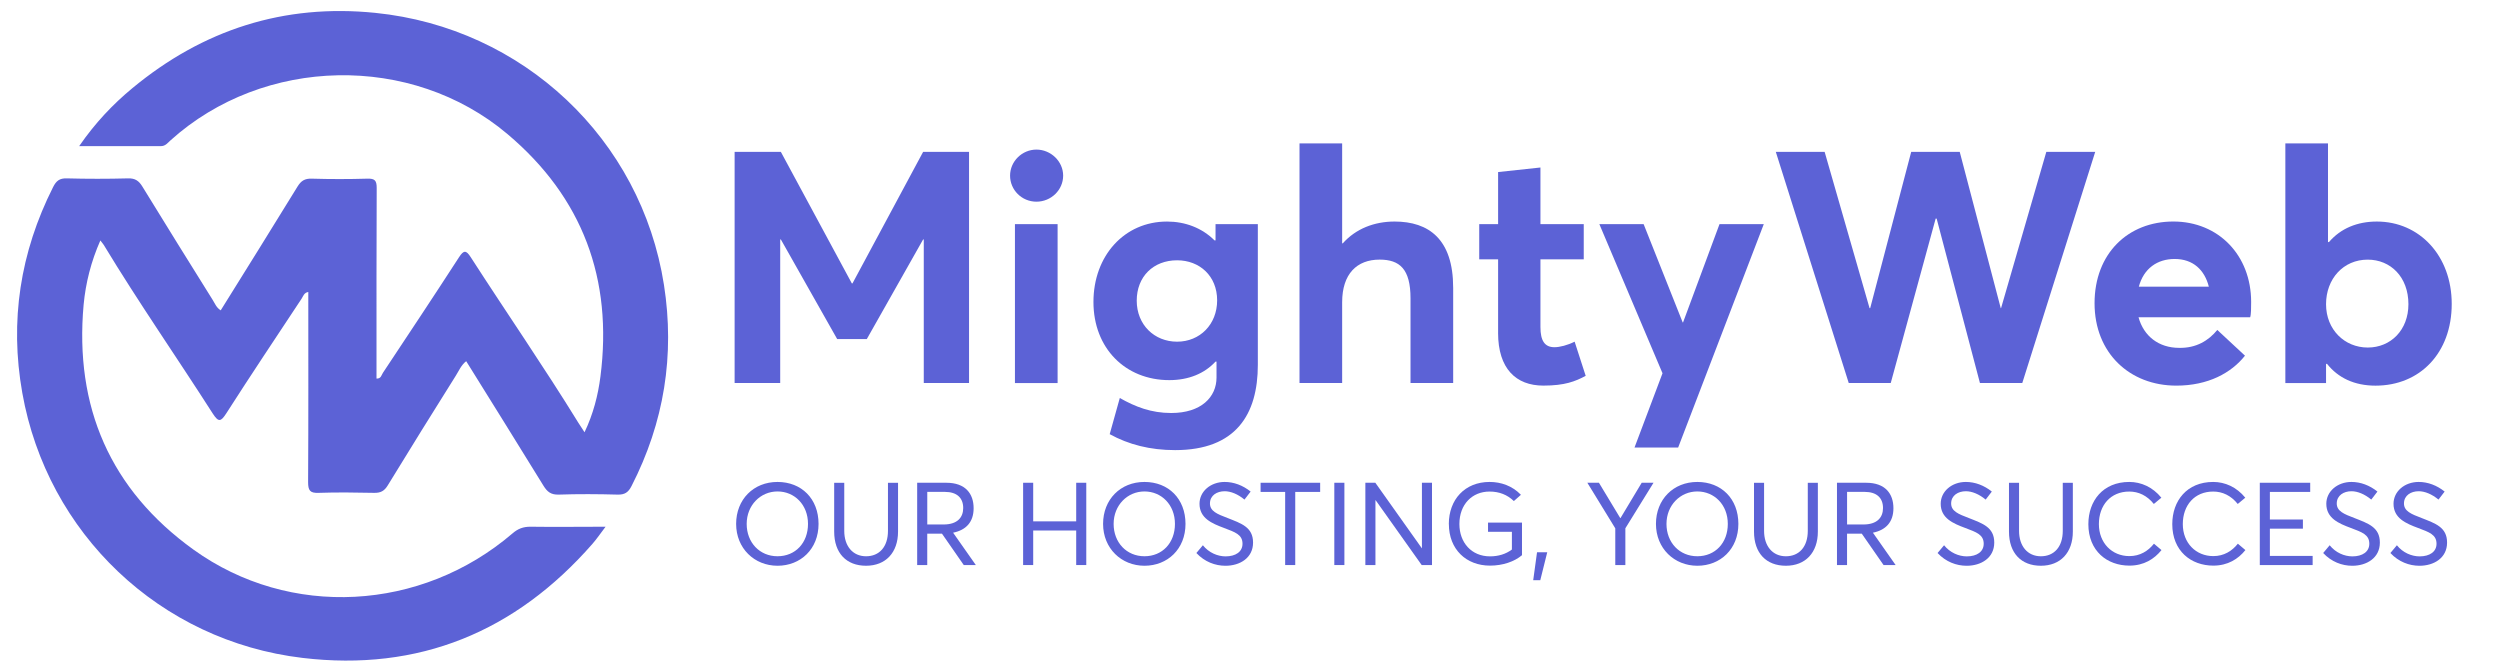 <?xml version="1.0" encoding="UTF-8"?>
<svg id="Layer_1" data-name="Layer 1" xmlns="http://www.w3.org/2000/svg" viewBox="0 0 1170.88 312.39">
  <defs>
    <style>
      .cls-1 {
        fill: #5c62d6;
      }
    </style>
  </defs>
  <g id="Layer_1-2" data-name="Layer 1-2">
    <g id="Layer_1-2-2" data-name="Layer 1-2">
      <path class="cls-1" d="M103.31,145.45c12.07-19.38,24.14-38.69,36.04-58.08,1.7-2.74,3.4-3.79,6.66-3.7,8.67.26,17.39.26,26.06,0,3.49-.09,4.36.87,4.36,4.36-.13,28.02-.09,55.99-.09,84v5.28c2.18.09,2.31-1.7,3.01-2.71,11.94-18,23.88-35.95,35.6-54.07,2.22-3.44,3.36-3.49,5.57,0,16.69,25.89,34.16,51.2,50.33,77.43.83,1.35,1.74,2.66,2.92,4.49,4.09-8.58,6.32-17.3,7.45-26.1,5.84-45.58-8.28-83.83-43.53-113.55-44.96-37.95-114.11-36.47-157.81,2.92-1.31,1.18-2.44,2.71-4.4,2.71h-38.39c7.45-10.8,15.69-19.52,24.92-27.15C95.07,13.91,132.98,1.67,175.81,6.03c69.15,7.02,124.48,59.04,135.16,127.4,5.14,32.9.09,64.44-15.21,94.25-1.48,2.92-3.18,4.05-6.49,3.97-9.2-.26-18.43-.31-27.62,0-3.58.09-5.31-1.26-7.1-4.14-11.94-19.43-24.05-38.78-36.21-58.35-2.35,1.83-3.4,4.49-4.84,6.76-10.72,17.08-21.39,34.2-31.9,51.42-1.62,2.66-3.36,3.53-6.32,3.49-8.67-.17-17.39-.31-26.06,0-4.09.17-4.92-1.18-4.92-5.06.17-29.58.09-59.17.09-89.02-2.01.31-2.4,2.01-3.14,3.14-11.8,17.87-23.71,35.64-35.25,53.68-2.61,4.05-3.66,4.27-6.4.05-16.86-26.36-34.77-52.07-50.98-78.87-.35-.56-.83-1.09-1.62-2.13-4.36,9.89-6.88,19.87-7.84,30.11-4.31,47.79,12.46,86.62,51.45,114.68,45.1,32.46,106.7,28.97,149.36-7.54,2.61-2.27,5.14-3.22,8.58-3.18,11.29.17,22.62,0,35.07,0-2.44,3.18-4.14,5.75-6.18,8.06-36.04,41.18-81.34,59.87-135.77,53.38-66.83-7.95-119.55-58.28-131.23-124.12-5.97-33.64-1-65.79,14.42-96.38,1.48-2.92,3.01-4.19,6.4-4.09,9.59.26,19.13.26,28.71,0,3.31-.09,5.06,1.13,6.71,3.83,10.9,17.82,21.96,35.51,32.99,53.2,1,1.62,1.7,3.53,3.66,4.75h0v.09h0l-.05.05h.02Z"/>
    </g>
  </g>
  <g>
    <path class="cls-1" d="M344.77,245.37c0-11.45,8.14-19.65,19.38-19.65s19.22,7.87,19.22,19.65-8.41,19.6-19.22,19.6-19.38-8.14-19.38-19.6ZM378.43,245.37c0-8.96-6.3-15.2-14.28-15.2s-14.44,6.46-14.44,15.2,6.08,15.15,14.44,15.15,14.28-6.24,14.28-15.15Z"/>
    <path class="cls-1" d="M390.69,248.96v-22.85h4.72v22.53c0,7.11,3.97,11.89,10.21,11.89s10.26-4.45,10.26-11.89v-22.53h4.72v22.85c0,9.88-5.81,16.01-14.98,16.01s-14.93-5.87-14.93-16.01h0Z"/>
    <path class="cls-1" d="M429.56,226.1h13.68c8.9,0,12.76,5.1,12.76,11.94,0,6.46-3.53,10.21-9.61,11.45l10.64,15.15h-5.65l-10.21-14.71h-6.89v14.71h-4.72v-38.54h0ZM441.94,245.64c6.41,0,9.18-3.26,9.18-7.71,0-4.94-3.2-7.55-8.52-7.55h-8.31v15.25h7.65Z"/>
    <path class="cls-1" d="M479.18,226.1h4.72v18.08h20.14v-18.08h4.72v38.54h-4.72v-16.18h-20.14v16.18h-4.72v-38.54Z"/>
    <path class="cls-1" d="M516.63,245.37c0-11.45,8.14-19.65,19.38-19.65s19.22,7.87,19.22,19.65-8.41,19.6-19.22,19.6-19.38-8.14-19.38-19.6ZM550.29,245.37c0-8.96-6.3-15.2-14.28-15.2s-14.44,6.46-14.44,15.2,6.08,15.15,14.44,15.15,14.28-6.24,14.28-15.15Z"/>
    <path class="cls-1" d="M560.33,259l3.04-3.63c2.77,3.48,6.89,5.21,10.64,5.21,4.72,0,7.92-2.17,7.92-5.92,0-4.29-3.48-5.43-8.63-7.38-5.7-2.12-11.51-4.56-11.51-11.35,0-5.75,5.16-10.21,11.78-10.21,4.29,0,8.52,1.58,12.16,4.51l-2.88,3.75c-3.09-2.55-6.41-3.91-9.28-3.91-3.63,0-6.84,1.95-6.89,5.65s3.42,5.05,8.25,6.89c6.46,2.55,11.94,4.29,11.94,11.51s-6.19,10.86-12.92,10.86c-4.83,0-9.77-1.85-13.62-5.97h0Z"/>
    <path class="cls-1" d="M601.91,230.39h-11.51v-4.29h27.9v4.29h-11.67v34.25h-4.72v-34.25h0Z"/>
    <path class="cls-1" d="M624.93,226.1h4.72v38.54h-4.72v-38.54Z"/>
    <path class="cls-1" d="M639.47,226.1h4.67l21.77,30.67h.05v-30.67h4.72v38.54h-4.83l-21.55-30.35h-.11v30.35h-4.72v-38.54h0Z"/>
    <path class="cls-1" d="M678.56,245.43c0-11.45,7.49-19.71,19.11-19.71,5.26,0,10.59,1.79,14.66,6.02l-3.31,2.93c-3.09-2.99-6.89-4.45-11.4-4.45-8.09,0-14.11,5.97-14.11,15.2,0,8.74,5.7,15.15,14.33,15.15,3.85,0,7.38-1.03,10.26-3.2v-8.31h-11.18v-4.29h15.91v15.25c-3.58,3.04-9.06,4.89-14.98,4.89-11.08,0-19.27-7.55-19.27-19.49h0Z"/>
    <path class="cls-1" d="M719.87,258.67h4.78l-3.26,13.08h-3.31l1.79-13.08h0Z"/>
    <path class="cls-1" d="M756.51,247.43l-13.08-21.34h5.43l9.99,16.56h.11l9.94-16.56h5.53l-13.19,21.34v17.21h-4.72v-17.21Z"/>
    <path class="cls-1" d="M775.57,245.37c0-11.45,8.14-19.65,19.38-19.65s19.22,7.87,19.22,19.65-8.41,19.6-19.22,19.6-19.38-8.14-19.38-19.6ZM809.22,245.37c0-8.96-6.3-15.2-14.28-15.2s-14.44,6.46-14.44,15.2,6.08,15.15,14.44,15.15,14.28-6.24,14.28-15.15Z"/>
    <path class="cls-1" d="M821.49,248.96v-22.85h4.72v22.53c0,7.11,3.97,11.89,10.21,11.89s10.26-4.45,10.26-11.89v-22.53h4.72v22.85c0,9.88-5.81,16.01-14.98,16.01s-14.93-5.87-14.93-16.01Z"/>
    <path class="cls-1" d="M860.35,226.1h13.68c8.9,0,12.76,5.1,12.76,11.94,0,6.46-3.53,10.21-9.61,11.45l10.64,15.15h-5.65l-10.21-14.71h-6.89v14.71h-4.72v-38.54h0ZM872.73,245.64c6.41,0,9.18-3.26,9.18-7.71,0-4.94-3.2-7.55-8.52-7.55h-8.31v15.25h7.65Z"/>
    <path class="cls-1" d="M907.47,259l3.04-3.63c2.77,3.48,6.89,5.21,10.64,5.21,4.72,0,7.92-2.17,7.92-5.92,0-4.29-3.48-5.43-8.63-7.38-5.7-2.12-11.51-4.56-11.51-11.35,0-5.75,5.16-10.21,11.78-10.21,4.29,0,8.52,1.58,12.16,4.51l-2.88,3.75c-3.09-2.55-6.41-3.91-9.28-3.91-3.63,0-6.84,1.95-6.89,5.65s3.42,5.05,8.25,6.89c6.46,2.55,11.94,4.29,11.94,11.51s-6.19,10.86-12.92,10.86c-4.83,0-9.77-1.85-13.62-5.97h0Z"/>
    <path class="cls-1" d="M940.91,248.96v-22.85h4.72v22.53c0,7.11,3.97,11.89,10.21,11.89s10.26-4.45,10.26-11.89v-22.53h4.72v22.85c0,9.88-5.81,16.01-14.98,16.01s-14.93-5.87-14.93-16.01Z"/>
    <path class="cls-1" d="M978.09,245.48c0-10.91,6.84-19.76,19.16-19.76,5.53,0,10.96,2.39,15.03,7.38l-3.53,2.93c-3.2-3.97-7.16-5.81-11.51-5.81-8.74,0-14.22,6.41-14.22,15.25s6.14,14.98,14.28,14.98c4.99,0,8.79-2.39,11.51-5.81l3.53,2.99c-3.36,4.18-8.25,7.28-15.03,7.28-10.42,0-19.22-6.84-19.22-19.44h0Z"/>
    <path class="cls-1" d="M1017.39,245.48c0-10.91,6.84-19.76,19.16-19.76,5.53,0,10.96,2.39,15.03,7.38l-3.53,2.93c-3.2-3.97-7.16-5.81-11.51-5.81-8.74,0-14.22,6.41-14.22,15.25s6.14,14.98,14.28,14.98c4.99,0,8.79-2.39,11.51-5.81l3.53,2.99c-3.36,4.18-8.25,7.28-15.03,7.28-10.42,0-19.22-6.84-19.22-19.44h0Z"/>
    <path class="cls-1" d="M1058.38,226.1h23.61v4.29h-18.89v12.92h15.47v4.29h-15.47v12.76h20.03v4.29h-24.75v-38.54h0Z"/>
    <path class="cls-1" d="M1088.07,259l3.04-3.63c2.77,3.48,6.89,5.21,10.64,5.21,4.72,0,7.92-2.17,7.92-5.92,0-4.29-3.48-5.43-8.63-7.38-5.7-2.12-11.51-4.56-11.51-11.35,0-5.75,5.16-10.21,11.78-10.21,4.29,0,8.52,1.58,12.16,4.51l-2.88,3.75c-3.09-2.55-6.41-3.91-9.28-3.91-3.63,0-6.84,1.95-6.89,5.65s3.42,5.05,8.25,6.89c6.46,2.55,11.94,4.29,11.94,11.51s-6.19,10.86-12.92,10.86c-4.83,0-9.77-1.85-13.62-5.97h0Z"/>
    <path class="cls-1" d="M1119.55,259l3.04-3.63c2.77,3.48,6.89,5.21,10.64,5.21,4.72,0,7.92-2.17,7.92-5.92,0-4.29-3.48-5.43-8.63-7.38-5.7-2.12-11.51-4.56-11.51-11.35,0-5.75,5.16-10.21,11.78-10.21,4.29,0,8.52,1.58,12.16,4.51l-2.88,3.75c-3.09-2.55-6.41-3.91-9.28-3.91-3.63,0-6.84,1.95-6.89,5.65-.05,3.69,3.42,5.05,8.25,6.89,6.46,2.55,11.94,4.29,11.94,11.51s-6.19,10.86-12.92,10.86c-4.83,0-9.77-1.85-13.62-5.97h0Z"/>
  </g>
  <g>
    <path class="cls-1" d="M453.85,71.12v108.27h-21.2v-67.25h-.3l-26.38,46.66h-13.88l-26.38-46.66h-.3v67.25h-21.35v-108.27h21.65l33.25,61.61h.3l33.09-61.61h21.5,0Z"/>
    <path class="cls-1" d="M473.07,82.26c0-6.71,5.64-12.2,12.35-12.2s12.51,5.49,12.51,12.2-5.64,12.2-12.51,12.2-12.35-5.49-12.35-12.2ZM475.35,104.98h19.98v74.42h-19.98v-74.42Z"/>
    <path class="cls-1" d="M589.11,104.98v65.88c0,23.18-10.21,39.95-38.73,39.95-11.74,0-21.81-2.6-30.65-7.47l4.73-16.93c7.32,4.12,14.64,7.02,24.1,7.02,14.03,0,21.2-7.47,21.2-16.62v-7.47h-.46c-5.18,5.64-12.66,8.69-21.65,8.69-20.59,0-35.53-14.94-35.53-36.6s14.48-37.67,34.46-37.67c8.39,0,16.32,2.9,22.26,8.84h.46v-7.63h19.82,0ZM570.05,140.66c0-11.44-8.24-18.75-18.75-18.75-11.13,0-18.91,7.63-18.91,18.91s8.24,19.21,18.91,19.21,18.75-8.08,18.75-19.36Z"/>
    <path class="cls-1" d="M680.6,134.71v44.68h-19.98v-39.65c0-13.72-5.03-18.15-14.48-18.15-10.67,0-17.54,6.71-17.54,19.98v37.82h-19.97v-112.24h19.97v46.82h.3c6.1-6.86,14.79-10.21,24.24-10.21,16.01,0,27.45,8.24,27.45,30.95h0Z"/>
    <path class="cls-1" d="M701.64,155.91v-34.46h-8.84v-16.47h8.84v-24.4l19.83-2.13v26.53h20.28v16.47h-20.28v31.72c0,6.4,1.98,9.45,6.56,9.45,2.44,0,6.1-.91,9.45-2.6l5.18,16.01c-4.88,2.6-9.76,4.57-19.83,4.57-12.81,0-21.2-7.93-21.2-24.71h0Z"/>
    <path class="cls-1" d="M826.07,104.98l-40.1,104.61h-20.44l13.11-34.77-29.58-69.84h20.74l18.3,46.05h.15l17.08-46.05h20.74Z"/>
    <path class="cls-1" d="M981.3,71.12l-34.16,108.27h-19.83l-20.28-77.01h-.46l-21.04,77.01h-19.67l-34.16-108.27h22.87l21.04,73.2h.3l19.21-73.2h22.72l19.21,73.2h.15l21.2-73.2h22.89Z"/>
    <path class="cls-1" d="M1053.88,148.59h-52.3c2.44,8.84,9.45,14.33,19.06,14.33,7.93.15,13.72-3.36,17.84-8.39l12.96,12.05c-6.4,8.08-17.23,14.03-32.17,14.03-21.81,0-38.28-15.25-38.28-38.58s15.71-38.28,36.9-38.28,36.44,15.86,36.44,37.67c0,2.44,0,5.94-.46,7.17h0ZM1001.73,134.25h32.78c-1.98-7.78-7.32-12.96-16.01-12.96-8.08,0-14.48,4.42-16.77,12.96h0Z"/>
    <path class="cls-1" d="M1148.27,142.34c0,23.02-14.94,38.28-35.68,38.28-9.91,0-17.54-3.66-22.72-10.21h-.46v9h-19.06v-112.24h19.97v46.2h.46c5.49-6.4,13.27-9.61,22.42-9.61,19.97,0,35.07,16.01,35.07,38.58h0ZM1127.99,142.49c0-12.81-8.39-20.89-19.06-20.89-11.44,0-19.52,9-19.52,20.89s8.69,20.28,19.52,20.28,19.06-8.24,19.06-20.28Z"/>
  </g>
</svg>